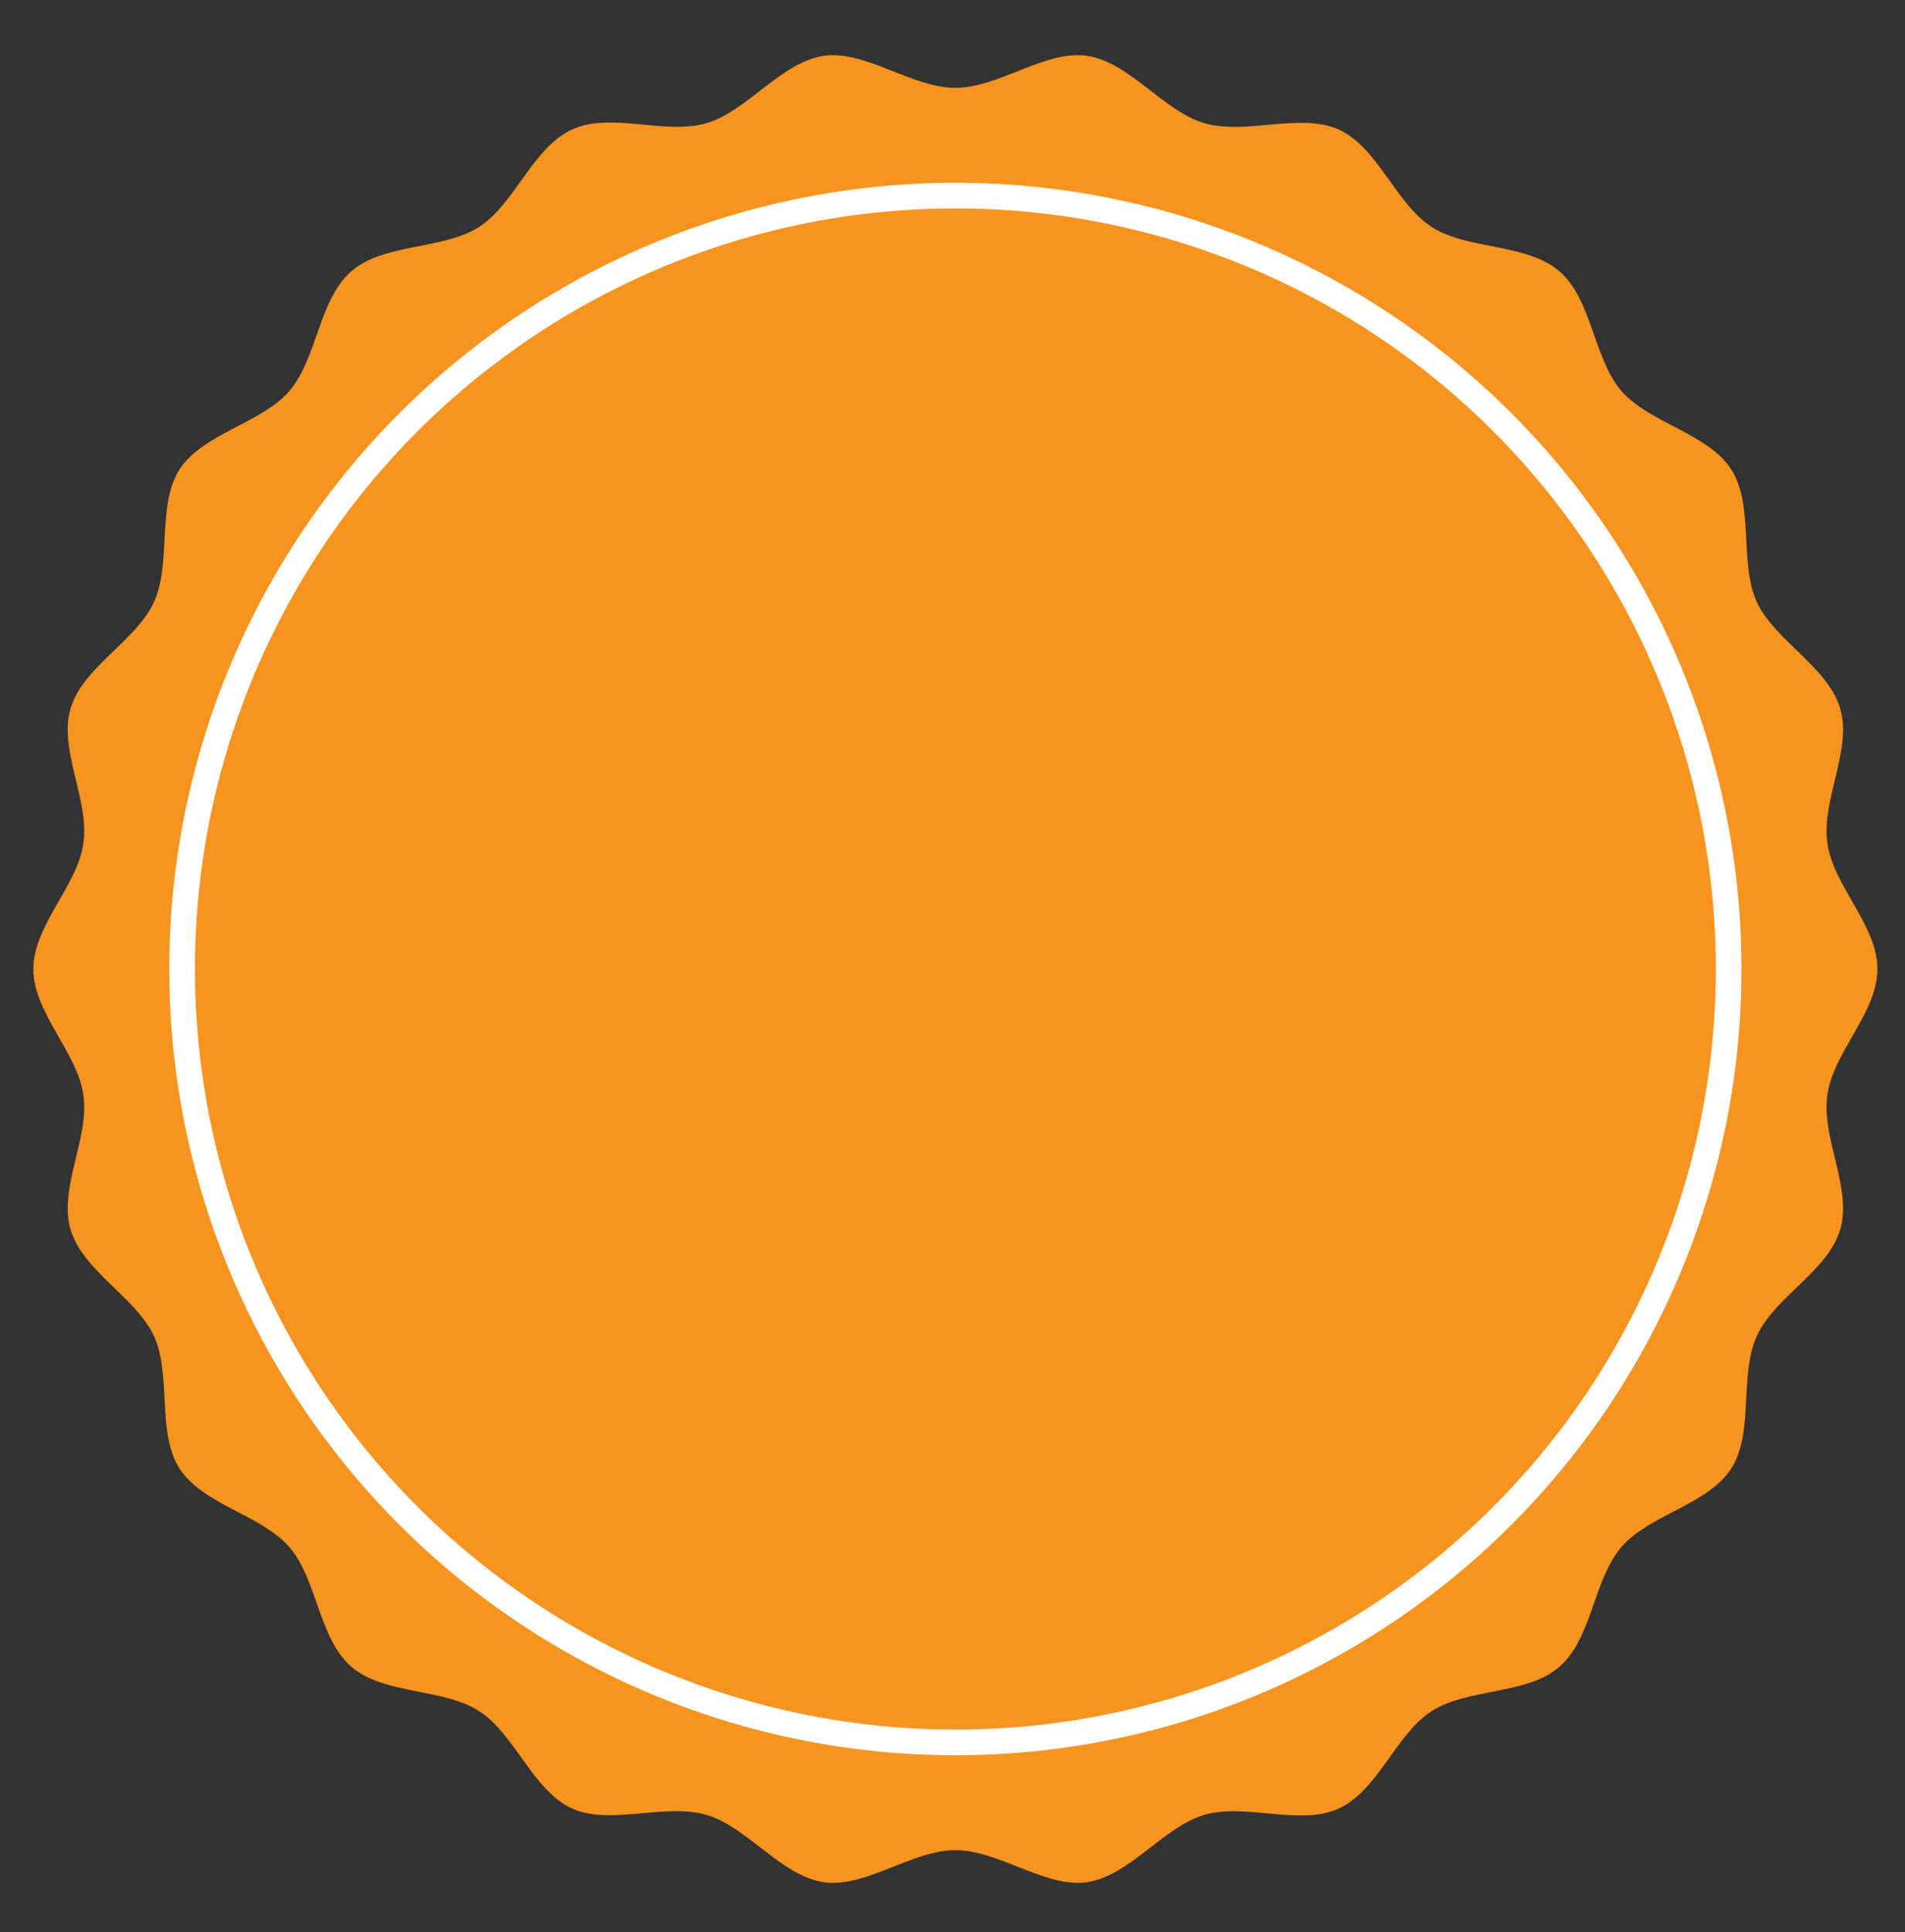 <?xml version="1.0" encoding="utf-8"?>
<!-- Generator: Adobe Illustrator 21.1.0, SVG Export Plug-In . SVG Version: 6.00 Build 0)  -->
<svg version="1.1" id="Layer_1" xmlns="http://www.w3.org/2000/svg" xmlns:xlink="http://www.w3.org/1999/xlink" x="0px" y="0px"
	 viewBox="0 0 297.1 301.3" style="enable-background:new 0 0 297.1 301.3;" xml:space="preserve">
<rect x="0" y="0" width="297.1" height="301.3" fill="#333333" stroke="none"/>
<style type="text/css">
	.st0{fill:#F79420;}
	.st1{fill:#FFFFFF;}
</style>
<path id="XMLID_142_" class="st0" d="M292.8,151.1c0,6.8-6.9,13-7.8,19.6c-1,6.7,3.9,14.6,2,21c-1.9,6.5-10.2,10.5-13,16.6
	c-2.8,6.1-0.4,15.1-4,20.7c-3.6,5.6-12.8,7.2-17.1,12.2c-4.4,5.1-4.6,14.3-9.7,18.7c-5,4.4-14.2,3.3-19.9,6.9
	c-5.6,3.6-8.4,12.4-14.5,15.2c-6,2.8-14.6-0.9-21,1c-6.4,1.9-11.6,9.5-18.3,10.5c-6.5,0.9-13.7-5-20.5-5c-6.8,0-13.9,5.9-20.5,5
	c-6.7-1-11.9-8.6-18.3-10.5c-6.5-1.9-15,1.7-21-1c-6.1-2.8-8.9-11.6-14.5-15.2c-5.6-3.6-14.8-2.5-19.9-6.9
	c-5.1-4.4-5.3-13.6-9.7-18.7c-4.4-5-13.5-6.6-17.1-12.2c-3.6-5.6-1.2-14.6-4-20.7c-2.8-6-11.1-10.1-13-16.6c-1.9-6.4,3-14.3,2-21
	c-0.9-6.5-7.8-12.8-7.8-19.6c0-6.8,6.9-13,7.8-19.6c1-6.7-3.9-14.6-2-21c1.9-6.5,10.2-10.5,13-16.6c2.8-6.1,0.4-15.1,4-20.7
	c3.6-5.6,12.8-7.2,17.1-12.2c4.4-5.1,4.6-14.3,9.7-18.7c5-4.4,14.2-3.3,19.9-6.9c5.6-3.6,8.4-12.4,14.5-15.2c6-2.8,14.6,0.9,21-1
	c6.4-1.9,11.6-9.5,18.3-10.5c6.5-0.9,13.7,5,20.5,5c6.8,0,13.9-5.9,20.5-5c6.7,1,11.9,8.6,18.3,10.5c6.5,1.9,15-1.7,21,1
	c6.1,2.8,8.9,11.6,14.5,15.2c5.6,3.6,14.8,2.5,19.9,6.9c5.1,4.4,5.3,13.6,9.7,18.7c4.4,5,13.5,6.6,17.1,12.2
	c3.6,5.6,1.2,14.6,4,20.7c2.8,6,11.1,10.1,13,16.6c1.9,6.4-3,14.3-2,21C285.9,138.1,292.8,144.3,292.8,151.1z"/>
<circle id="XMLID_141_" class="st1" cx="149" cy="151.1" r="122.6"/>
<circle id="XMLID_140_" class="st0" cx="149" cy="151.1" r="118.6"/>
</svg>
